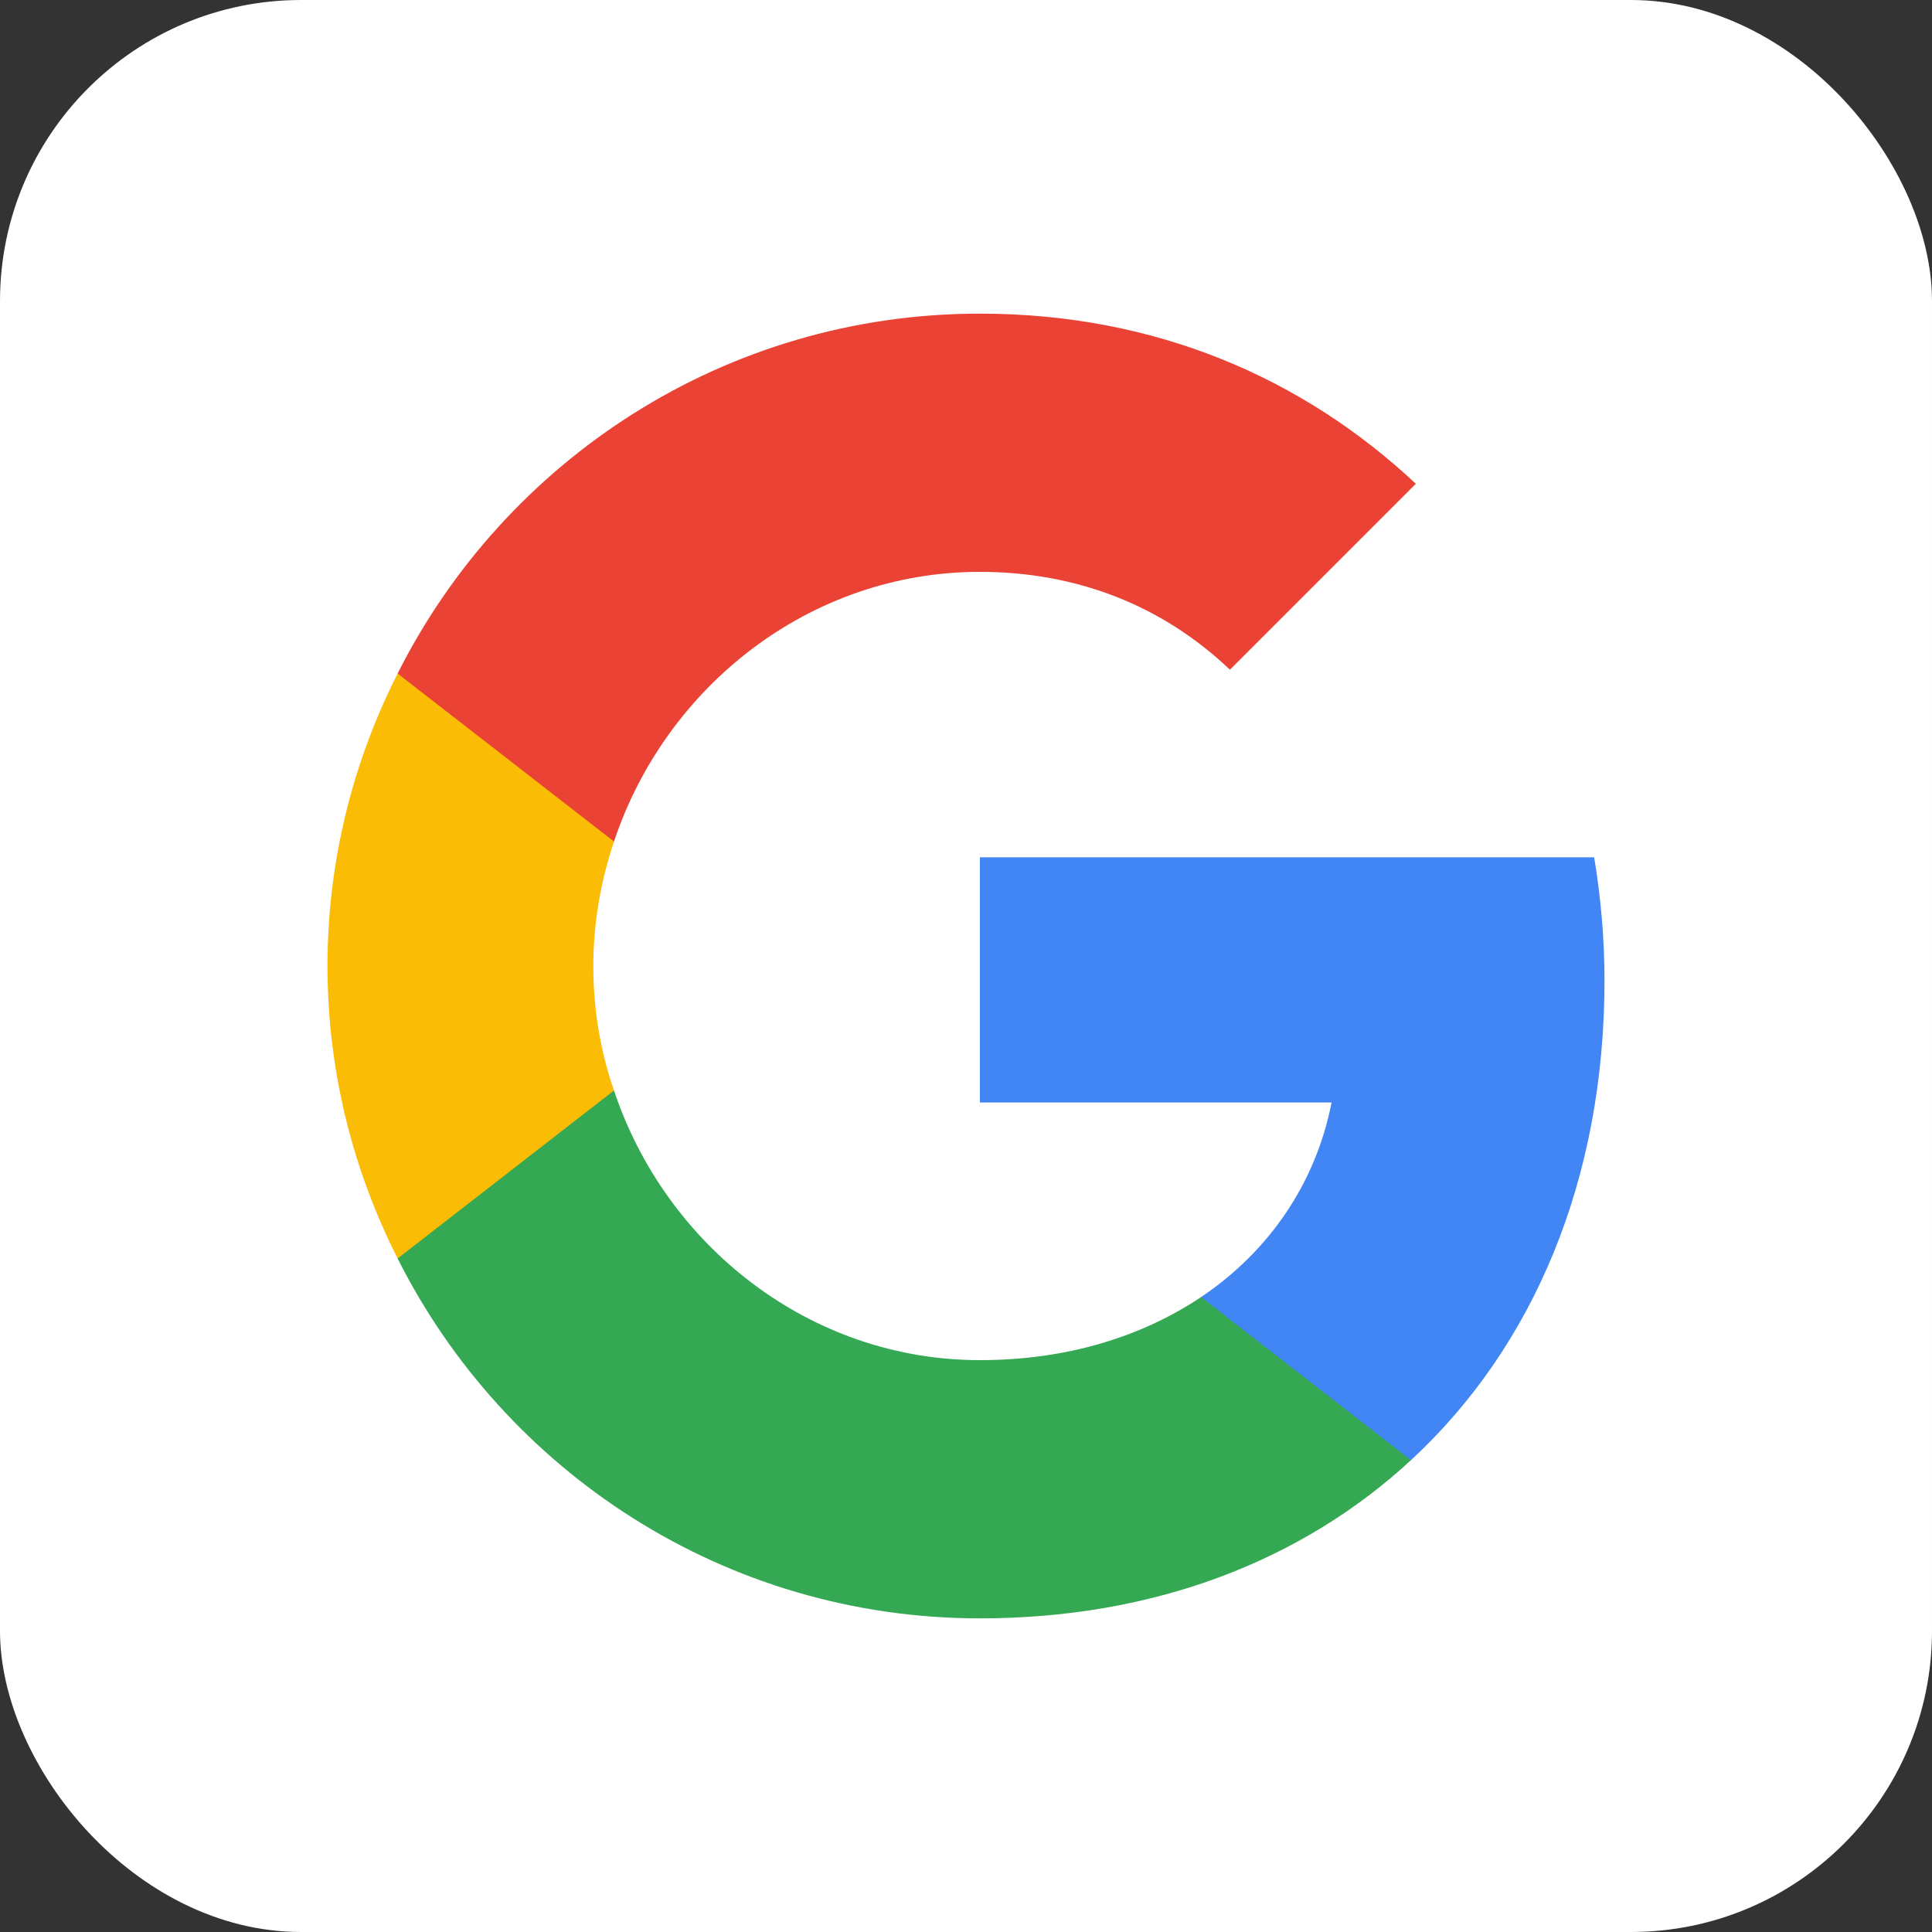 <svg width="154" height="154" viewBox="0 0 154 154" fill="none" xmlns="http://www.w3.org/2000/svg">
<rect x="0" y="0" width="154" height="154" fill="#333333" stroke="none"/>
<rect width="154" height="154" rx="24" fill="white"/>
<g clip-path="url(#clip0_1516_6278)">
<path d="M127.894 78.17C127.894 74.747 127.591 71.497 127.071 68.333H78.105V87.877H106.141C104.884 94.29 101.201 99.707 95.741 103.39V116.39H112.468C122.261 107.333 127.894 93.987 127.894 78.17Z" fill="#4285F4"/>
<path d="M78.105 129C92.145 129 103.888 124.32 112.468 116.39L95.742 103.39C91.061 106.51 85.125 108.417 78.105 108.417C64.541 108.417 53.058 99.273 48.941 86.923H31.695V100.313C40.231 117.3 57.782 129 78.105 129Z" fill="#34A853"/>
<path d="M48.941 86.924C47.858 83.804 47.294 80.467 47.294 77C47.294 73.534 47.901 70.197 48.941 67.077V53.687H31.695C28.141 60.707 26.105 68.594 26.105 77C26.105 85.407 28.141 93.294 31.695 100.314L48.941 86.924Z" fill="#FBBC05"/>
<path d="M78.105 45.583C85.775 45.583 92.621 48.227 98.038 53.383L112.858 38.563C103.888 30.157 92.145 25 78.105 25C57.782 25 40.231 36.7 31.695 53.687L48.941 67.077C53.058 54.727 64.541 45.583 78.105 45.583Z" fill="#EA4335"/>
</g>
<defs>
<clipPath id="clip0_1516_6278">
<rect width="104" height="104" fill="white" transform="translate(25 25)"/>
</clipPath>
</defs>
</svg>
